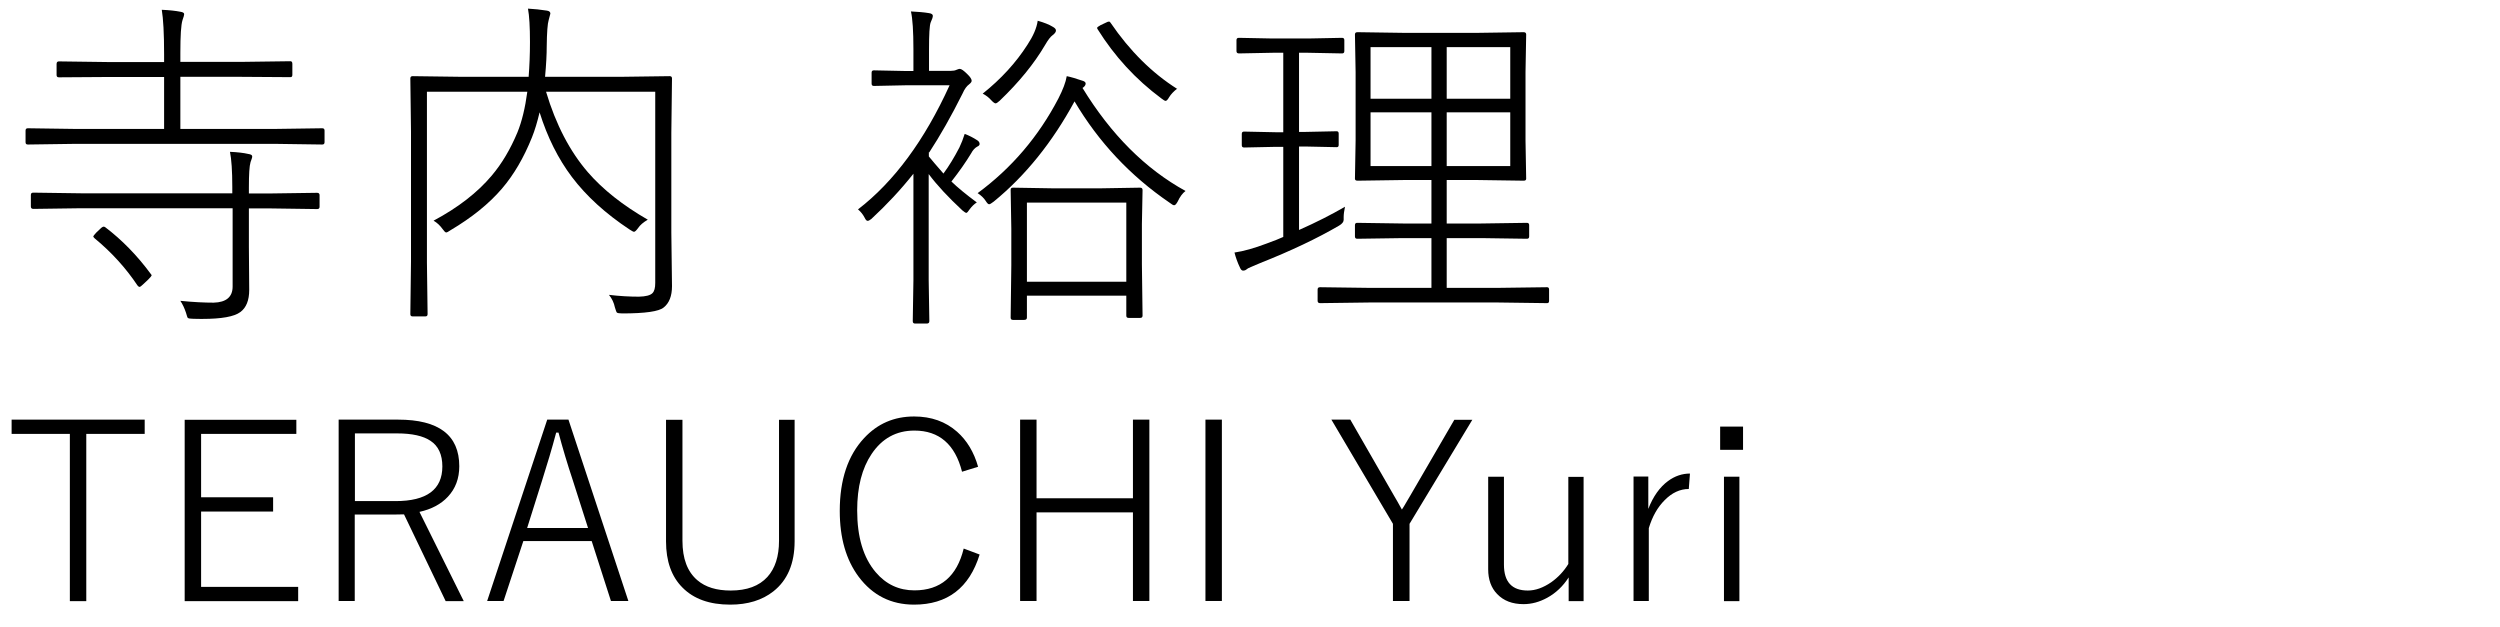 <?xml version="1.0" encoding="UTF-8"?>
<svg id="_アウトライン" data-name="アウトライン" xmlns="http://www.w3.org/2000/svg" width="150.67" height="37.78" viewBox="0 0 150.67 37.78">
  <g id="_x3C_グループ_x3E_左_xFF1A_寺内_裕理">
    <g>
      <path d="M9.89,7.78v-3.14h-3.36l-2.98.02c-.1,0-.14-.05-.14-.14v-.66c0-.11.05-.16.14-.16l2.98.04h3.36v-.48c0-1.24-.05-2.13-.14-2.67.46.02.83.06,1.13.12.14.02.22.07.22.14,0,.05-.03.17-.1.36-.09.28-.13.94-.13,1.98v.54h3.63l3-.04c.08,0,.12.05.12.16v.66c0,.1-.04.14-.12.14l-3-.02h-3.63v3.14h5.73l2.82-.04c.1,0,.14.05.14.14v.7c0,.1-.05.14-.14.14l-2.82-.04H4.5l-2.82.04c-.1,0-.14-.05-.14-.14v-.7c0-.1.05-.14.14-.14l2.82.04h5.39ZM14,11.67v-.4c0-.97-.05-1.68-.14-2.12.44.02.81.06,1.11.13.15.02.23.07.23.14,0,.05-.01.11-.04.18-.03.09-.05.15-.06.17-.07.23-.1.74-.1,1.53v.36h1.26l2.85-.04c.1,0,.15.05.15.14v.7c0,.1-.05.14-.15.14l-2.85-.04h-1.26v2.31l.02,2.6c0,.63-.18,1.08-.54,1.34-.36.27-1.12.41-2.28.41-.18,0-.39,0-.6-.01-.15,0-.24-.02-.28-.05-.03-.03-.06-.14-.11-.31-.09-.27-.2-.51-.34-.72.79.08,1.46.11,2.01.11.76-.02,1.14-.35,1.14-.97v-4.72H4.88l-2.87.04c-.1,0-.15-.05-.15-.14v-.7c0-.1.05-.14.15-.14l2.87.04h9.12ZM6.35,13.7c1,.76,1.91,1.69,2.73,2.8.04.04.06.08.06.1s-.07.11-.21.25l-.32.3c-.1.1-.16.14-.21.14-.03,0-.06-.03-.11-.08-.7-1.05-1.56-2-2.59-2.85-.05-.05-.08-.09-.08-.11s.06-.1.18-.23l.23-.22c.1-.1.17-.14.22-.14.03,0,.06.01.1.04Z"/>
      <path d="M32.91,5.53c.59,1.98,1.44,3.6,2.52,4.85.9,1.04,2.1,1.99,3.61,2.86-.27.16-.46.32-.58.5-.11.15-.19.23-.25.23-.04,0-.13-.05-.27-.14-1.45-.96-2.6-2.01-3.47-3.16-.83-1.1-1.48-2.4-1.95-3.9-.14.59-.29,1.09-.46,1.51-.49,1.22-1.09,2.25-1.81,3.09-.78.91-1.81,1.74-3.09,2.5-.14.1-.23.14-.27.14-.05,0-.12-.07-.22-.21-.15-.21-.33-.38-.54-.5,1.48-.79,2.64-1.69,3.5-2.71.62-.73,1.13-1.6,1.55-2.6.27-.66.47-1.48.6-2.46h-6.05v10.29l.04,3.11c0,.1-.05.14-.14.14h-.76c-.1,0-.14-.05-.14-.14l.04-3.17v-7.81l-.04-3.22c0-.1.05-.14.14-.14l2.98.04h4.01c.05-.64.08-1.34.08-2.1,0-.91-.04-1.58-.12-2.01.38.02.76.06,1.14.12.14.02.21.08.21.18,0,0-.03.13-.1.38-.07.22-.11.75-.12,1.6,0,.46-.03,1.07-.1,1.83h4.53l2.98-.04c.1,0,.14.05.14.14l-.04,3.28v5.99l.04,3.25c0,.59-.17,1.02-.5,1.28-.28.24-1.11.36-2.5.36-.17,0-.28-.02-.32-.05-.03-.03-.07-.14-.12-.31-.06-.29-.18-.54-.36-.76.66.08,1.26.11,1.81.11.41-.01.68-.08.81-.21.12-.12.17-.32.17-.62V5.53h-6.59Z"/>
      <path d="M55.98,9.17v.26c.19.24.49.58.88,1.03.34-.46.66-.99.96-1.57.12-.25.23-.53.32-.82.27.1.52.23.75.38.1.06.15.14.15.23,0,.06-.05.12-.15.16-.14.08-.26.21-.36.4-.32.53-.72,1.1-1.19,1.7.36.35.87.77,1.53,1.26-.16.1-.3.24-.42.4-.1.15-.17.23-.21.23-.04,0-.12-.05-.24-.15-.85-.79-1.53-1.52-2.03-2.19v6.39l.04,2.47c0,.1-.05.15-.15.15h-.71c-.1,0-.14-.05-.14-.15l.04-2.47v-6.41c-.76.96-1.61,1.87-2.54,2.73-.1.08-.17.11-.22.11-.06,0-.12-.06-.18-.19-.1-.19-.23-.36-.4-.5,2.17-1.67,4.01-4.16,5.52-7.48h-2.64l-1.92.04c-.1,0-.14-.05-.14-.14v-.66c0-.1.05-.14.14-.14l1.92.04h.46v-1.3c0-1.1-.05-1.86-.15-2.29.42.02.78.05,1.08.1.16.02.24.08.24.16,0,.08-.04.21-.13.4-.07.18-.1.72-.1,1.62v1.3h1.32c.14,0,.25-.02.33-.06.1-.04.16-.06.2-.06.1,0,.25.11.46.32.17.16.26.3.26.4,0,.06-.05.13-.15.21-.14.1-.28.28-.4.56-.68,1.36-1.35,2.54-2.01,3.55ZM65.24,5.3c1.72,2.81,3.79,4.88,6.21,6.21-.18.13-.34.35-.48.65-.08.14-.14.21-.21.21-.05,0-.14-.05-.28-.16-2.37-1.62-4.27-3.65-5.72-6.1-1.34,2.47-2.96,4.48-4.87,6.04-.14.11-.23.16-.28.16-.06,0-.12-.07-.21-.21-.11-.17-.27-.32-.48-.46,2.05-1.51,3.67-3.41,4.87-5.71.27-.53.44-.97.5-1.34.25.05.55.14.9.26.16.04.24.1.24.18s-.04.15-.12.22l-.08.06ZM59.23,5.64c1.1-.88,2-1.86,2.69-2.94.35-.53.56-1.01.62-1.45.39.11.69.23.9.36.13.07.2.14.2.23,0,.09-.07.18-.2.28-.13.09-.28.29-.46.6-.65,1.11-1.56,2.23-2.73,3.35-.12.11-.2.16-.25.16-.05,0-.14-.06-.26-.19-.14-.16-.32-.3-.52-.4ZM61.89,17.82v1.32c0,.1-.06.14-.17.14h-.67c-.1,0-.14-.05-.14-.14l.04-3.15v-2.2l-.04-2.34c0-.1.05-.14.14-.14l2.39.04h2.9l2.37-.04c.1,0,.15.05.15.14l-.04,2.06v2.42l.04,3.09c0,.1-.05.14-.15.14h-.69c-.1,0-.14-.05-.14-.14v-1.2h-5.99ZM61.89,16.98h5.99v-4.77h-5.99v4.77ZM70.95,5.34c-.21.16-.38.34-.49.52-.08.14-.15.22-.21.22-.05,0-.13-.05-.26-.15-1.55-1.15-2.82-2.54-3.84-4.17-.02-.03-.03-.06-.03-.08,0-.03.07-.09.22-.17l.3-.14c.09-.05.15-.07.2-.07.03,0,.06.02.09.07,1.16,1.7,2.5,3.03,4.02,3.99Z"/>
      <path d="M78.29,3.18v4.77h.38l1.89-.04c.08,0,.12.05.12.14v.68c0,.1-.04.14-.12.14l-1.89-.04h-.38v5.03c1.04-.46,1.96-.93,2.77-1.4-.05.25-.08.45-.08.62v.17c0,.12-.09.24-.28.35-1.32.77-2.9,1.52-4.74,2.25-.5.21-.77.32-.8.36-.08.07-.15.1-.24.1-.07,0-.13-.05-.18-.16-.16-.33-.27-.65-.34-.93.55-.08,1.19-.26,1.93-.54.45-.16.79-.3,1.01-.4v-5.43h-.46l-1.9.04c-.1,0-.14-.05-.14-.14v-.68c0-.1.05-.14.14-.14l1.9.04h.46V3.18h-.64l-2.03.04c-.1,0-.15-.05-.15-.14v-.66c0-.1.05-.14.15-.14l2.03.04h2.14l2.04-.04c.1,0,.14.05.14.14v.66c0,.1-.05.14-.14.14l-2.04-.04h-.56ZM84.57,1.98h4.51l2.75-.04c.1,0,.15.05.15.14l-.04,2.27v4.12l.04,2.3c0,.08-.05.12-.15.12l-2.75-.04h-1.89v2.62h2.08l2.75-.04c.1,0,.14.05.14.14v.68c0,.1-.05.14-.14.14l-2.75-.04h-2.08v3h3.05l3-.04c.08,0,.12.05.12.14v.68c0,.1-.04.14-.12.14l-3-.04h-7.68l-3,.04c-.1,0-.15-.05-.15-.14v-.68c0-.1.05-.14.15-.14l3,.04h3.71v-3h-1.72l-2.75.04c-.1,0-.14-.05-.14-.14v-.68c0-.1.05-.14.14-.14l2.75.04h1.72v-2.62h-1.7l-2.75.04c-.11,0-.16-.04-.16-.12l.04-2.3v-4.12l-.04-2.27c0-.1.05-.14.16-.14l2.75.04ZM86.27,5.95v-3.11h-3.67v3.11h3.67ZM86.27,6.77h-3.67v3.24h3.67v-3.24ZM87.19,2.84v3.11h3.83v-3.11h-3.83ZM87.19,10.01h3.83v-3.24h-3.83v3.24Z"/>
    </g>
    <g>
      <path d="M8.72,25.29v.86h-3.52v10.08h-.99v-10.08H.7v-.86h8.02Z"/>
      <path d="M17.86,25.29v.86h-5.74v3.82h4.34v.86h-4.34v4.54h5.85v.86h-6.84v-10.93h6.73Z"/>
      <path d="M20.41,25.29h3.58c2.46,0,3.69.94,3.69,2.81,0,.74-.23,1.35-.69,1.84-.41.44-.98.75-1.71.91l2.67,5.38h-1.09l-2.51-5.23c-.12,0-.31.01-.58.01h-2.39v5.21h-.97v-10.93ZM21.39,26.12v4.08h2.45c1.88,0,2.82-.7,2.82-2.09,0-.71-.24-1.23-.71-1.54-.44-.3-1.12-.45-2.02-.45h-2.53Z"/>
      <path d="M34.26,25.29l3.61,10.93h-1.05l-1.16-3.61h-4.12l-1.19,3.61h-.99l3.62-10.93h1.27ZM35.44,31.82l-.91-2.85c-.33-.99-.62-1.96-.87-2.9h-.14c-.26.98-.55,1.94-.85,2.89l-.9,2.86h3.67Z"/>
      <path d="M47.89,25.29v7.33c0,1.34-.43,2.35-1.28,3.02-.67.53-1.54.8-2.6.8-1.24,0-2.2-.34-2.88-1.03-.66-.66-.99-1.59-.99-2.78v-7.33h.99v7.29c0,1.08.3,1.87.9,2.38.49.42,1.16.62,2.01.62.97,0,1.71-.27,2.21-.82.46-.51.7-1.23.7-2.18v-7.29h.95Z"/>
      <path d="M58.95,28.13l-.97.3c-.42-1.65-1.38-2.48-2.87-2.48-1.09,0-1.95.47-2.58,1.41-.58.86-.87,1.99-.87,3.4,0,1.61.37,2.85,1.12,3.73.62.73,1.4,1.09,2.33,1.09,1.57,0,2.56-.84,2.97-2.52l.96.36c-.62,2.01-1.94,3.02-3.95,3.02-1.39,0-2.5-.56-3.34-1.68-.76-1.02-1.14-2.34-1.14-3.97,0-1.88.49-3.34,1.47-4.39.81-.87,1.81-1.3,3.01-1.3,1.04,0,1.9.31,2.59.92.59.52,1.02,1.23,1.27,2.12Z"/>
      <path d="M69.27,25.29v10.93h-.99v-5.34h-5.81v5.34h-.99v-10.93h.99v4.74h5.81v-4.74h.99Z"/>
      <path d="M73.64,25.29v10.93h-.99v-10.93h.99Z"/>
      <path d="M88.74,25.29l-3.79,6.28v4.65h-1v-4.65l-3.71-6.28h1.14l2.65,4.61c.1.17.26.44.46.81.07-.11.17-.26.28-.46.11-.18.19-.32.23-.39l2.65-4.56h1.08Z"/>
      <path d="M95.44,28.73v7.5h-.9v-1.43c-.34.53-.77.94-1.3,1.23-.46.25-.93.38-1.42.38-.67,0-1.2-.2-1.59-.61-.36-.37-.54-.87-.54-1.49v-5.58h.95v5.3c0,1.04.48,1.56,1.44,1.56.46,0,.93-.17,1.41-.5.41-.29.76-.66,1.03-1.1v-5.25h.93Z"/>
      <path d="M101.85,28.54l-.07.93c-.53,0-1.02.23-1.46.68-.42.42-.74.98-.95,1.68v4.39h-.92v-7.5h.89v1.95c.29-.75.69-1.31,1.19-1.68.41-.3.85-.45,1.33-.45Z"/>
      <path d="M105.05,25.71v1.4h-1.38v-1.4h1.38ZM104.83,28.73v7.5h-.93v-7.5h.93Z"/>
    </g>
  </g>
</svg>